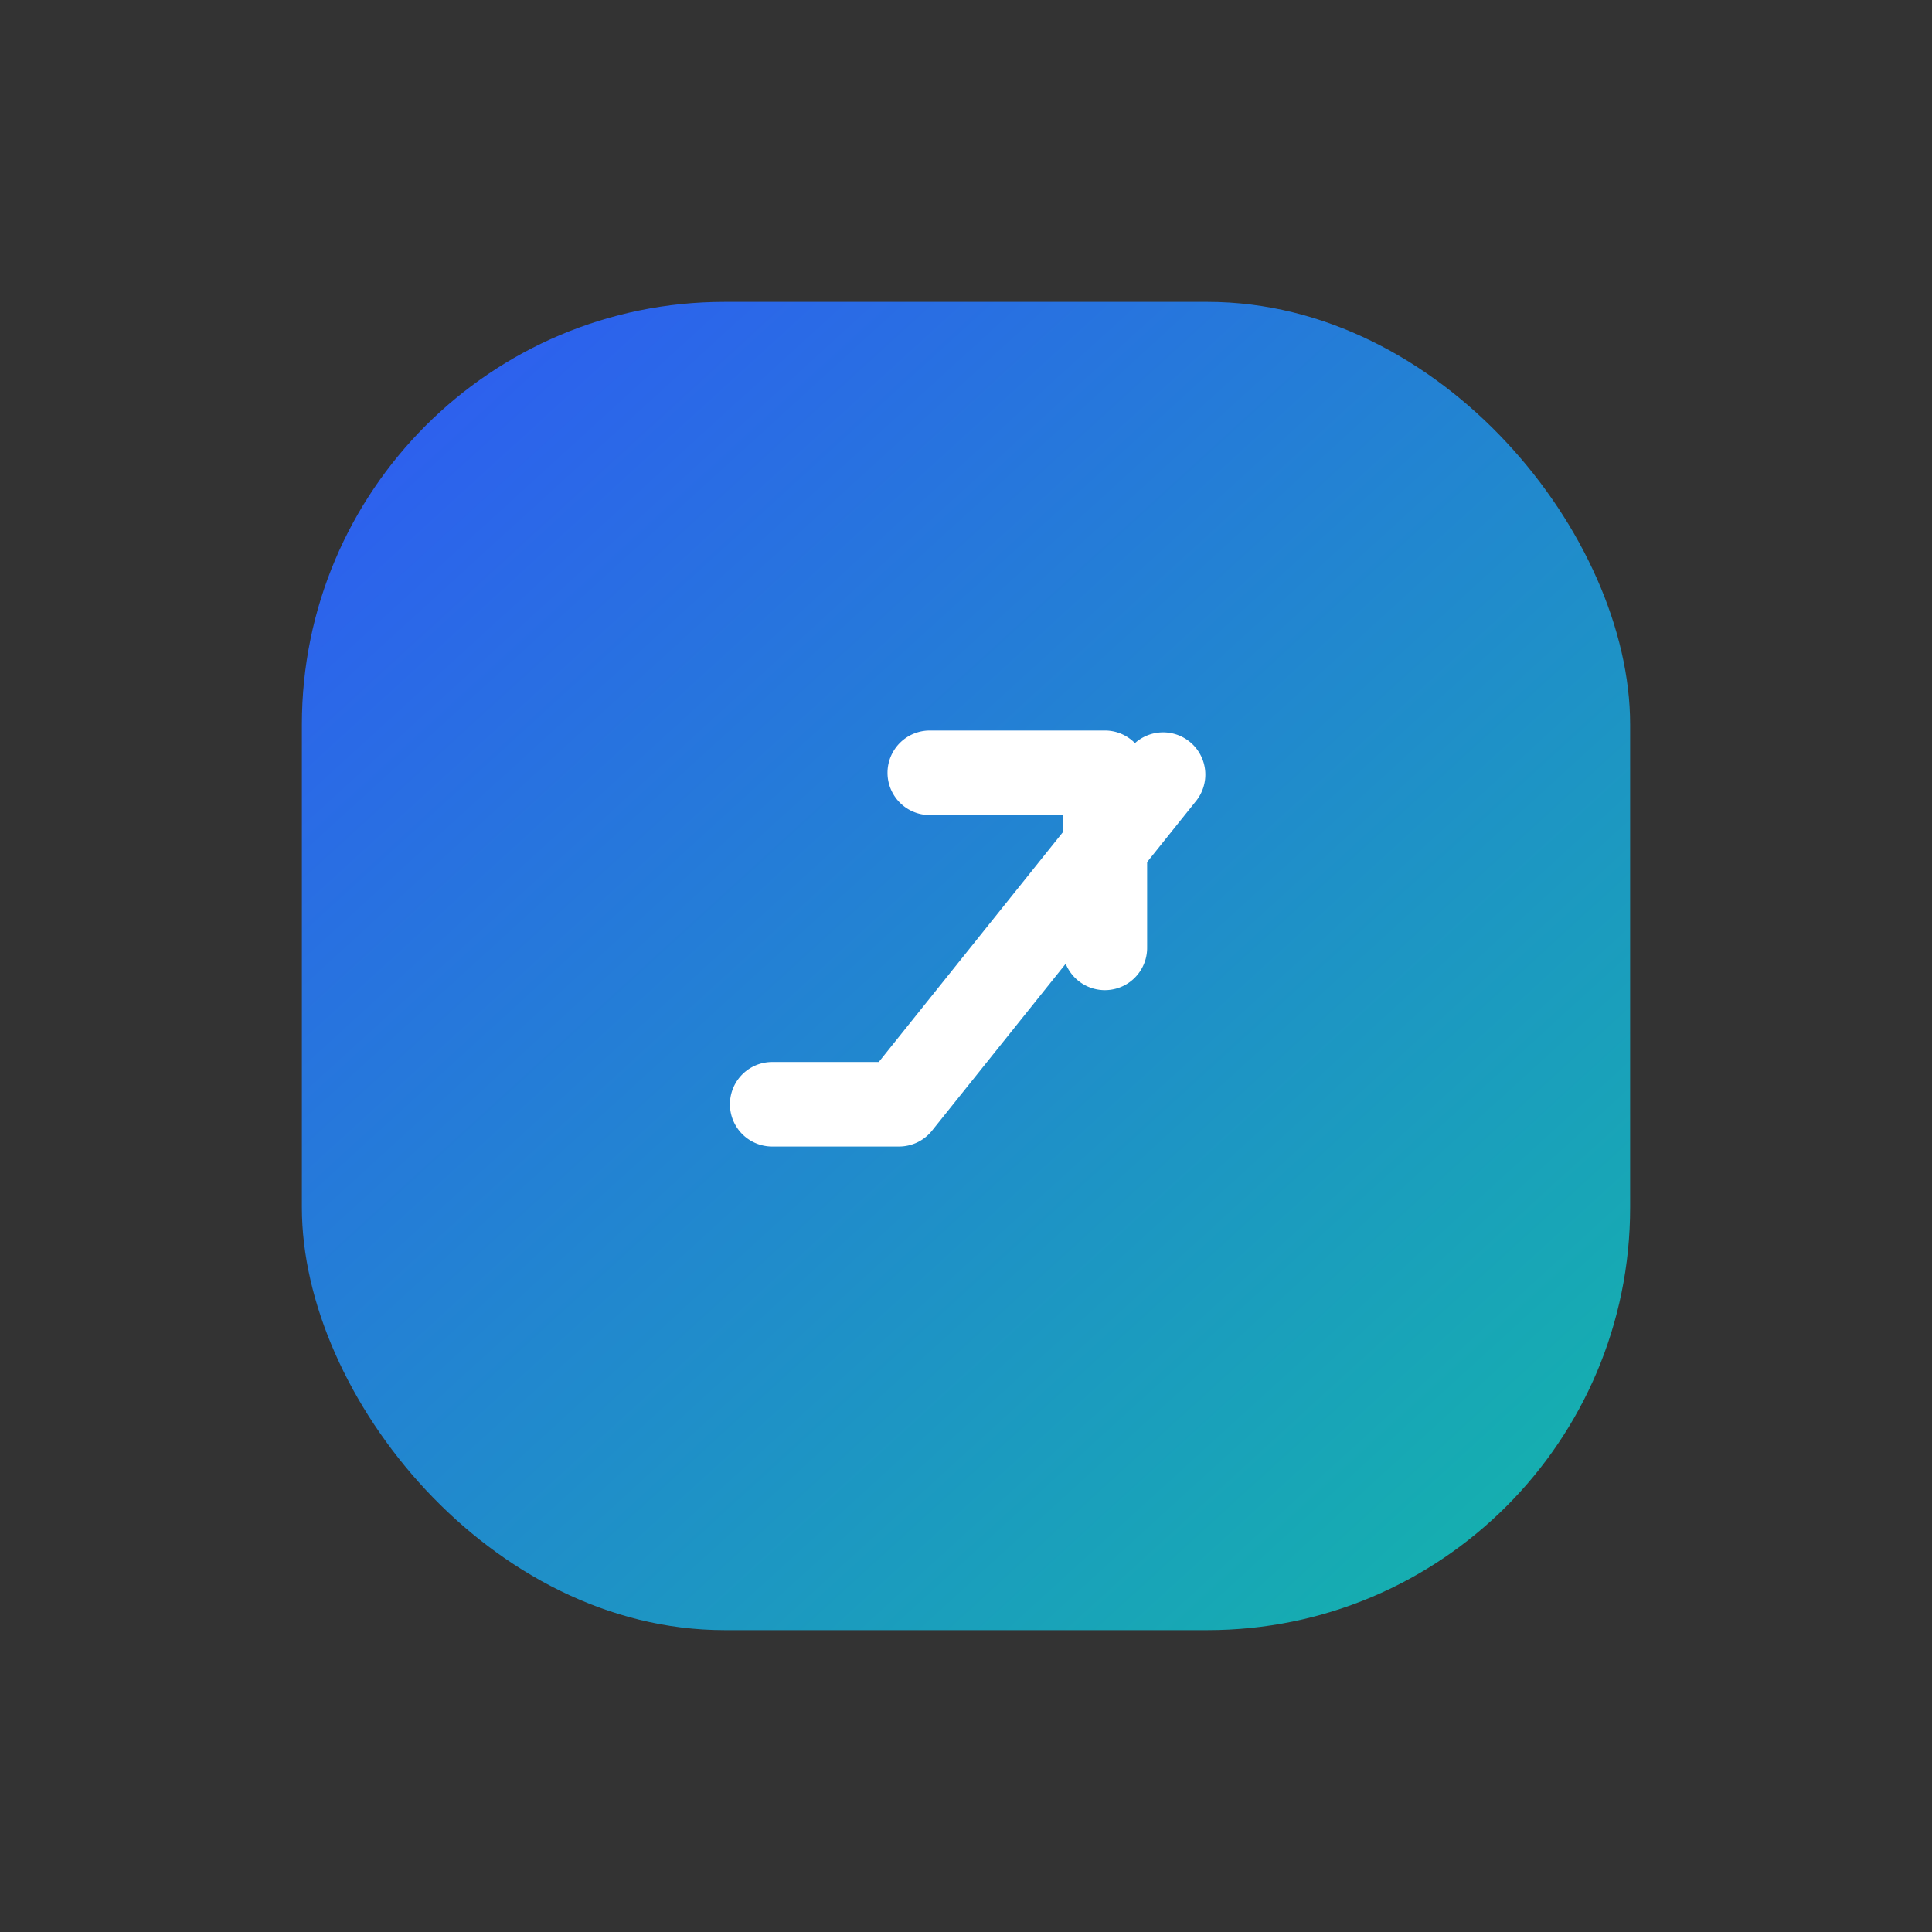 <svg width="64" height="64" viewBox="0 0 64 64" fill="none" xmlns="http://www.w3.org/2000/svg">
  <rect x="0" y="0" width="64" height="64" fill="#333333" stroke="none"/>
  <defs>
    <linearGradient id="g" x1="12" y1="10" x2="54" y2="56" gradientUnits="userSpaceOnUse">
      <stop stop-color="#2F5AF3" />
      <stop offset="1" stop-color="#12B9A7" />
    </linearGradient>
  </defs>
  <rect x="10" y="10" width="44" height="44" rx="14" fill="url(#g)" />
  <path
    d="M39.42 24.58a1.4 1.4 0 0 1 .18 1.98l-8.73 10.9a1.4 1.4 0 0 1-1.09.52h-4.2a1.4 1.4 0 1 1 0-2.8h3.53l8.3-10.36a1.4 1.4 0 0 1 2.01-.24Z"
    fill="white"
  />
  <path
    d="M36.6 24.2h-5.8a1.4 1.4 0 1 0 0 2.8h4.4v4.4a1.4 1.4 0 1 0 2.8 0v-5.8c0-.773-.627-1.4-1.4-1.4Z"
    fill="white"
  />
</svg>

